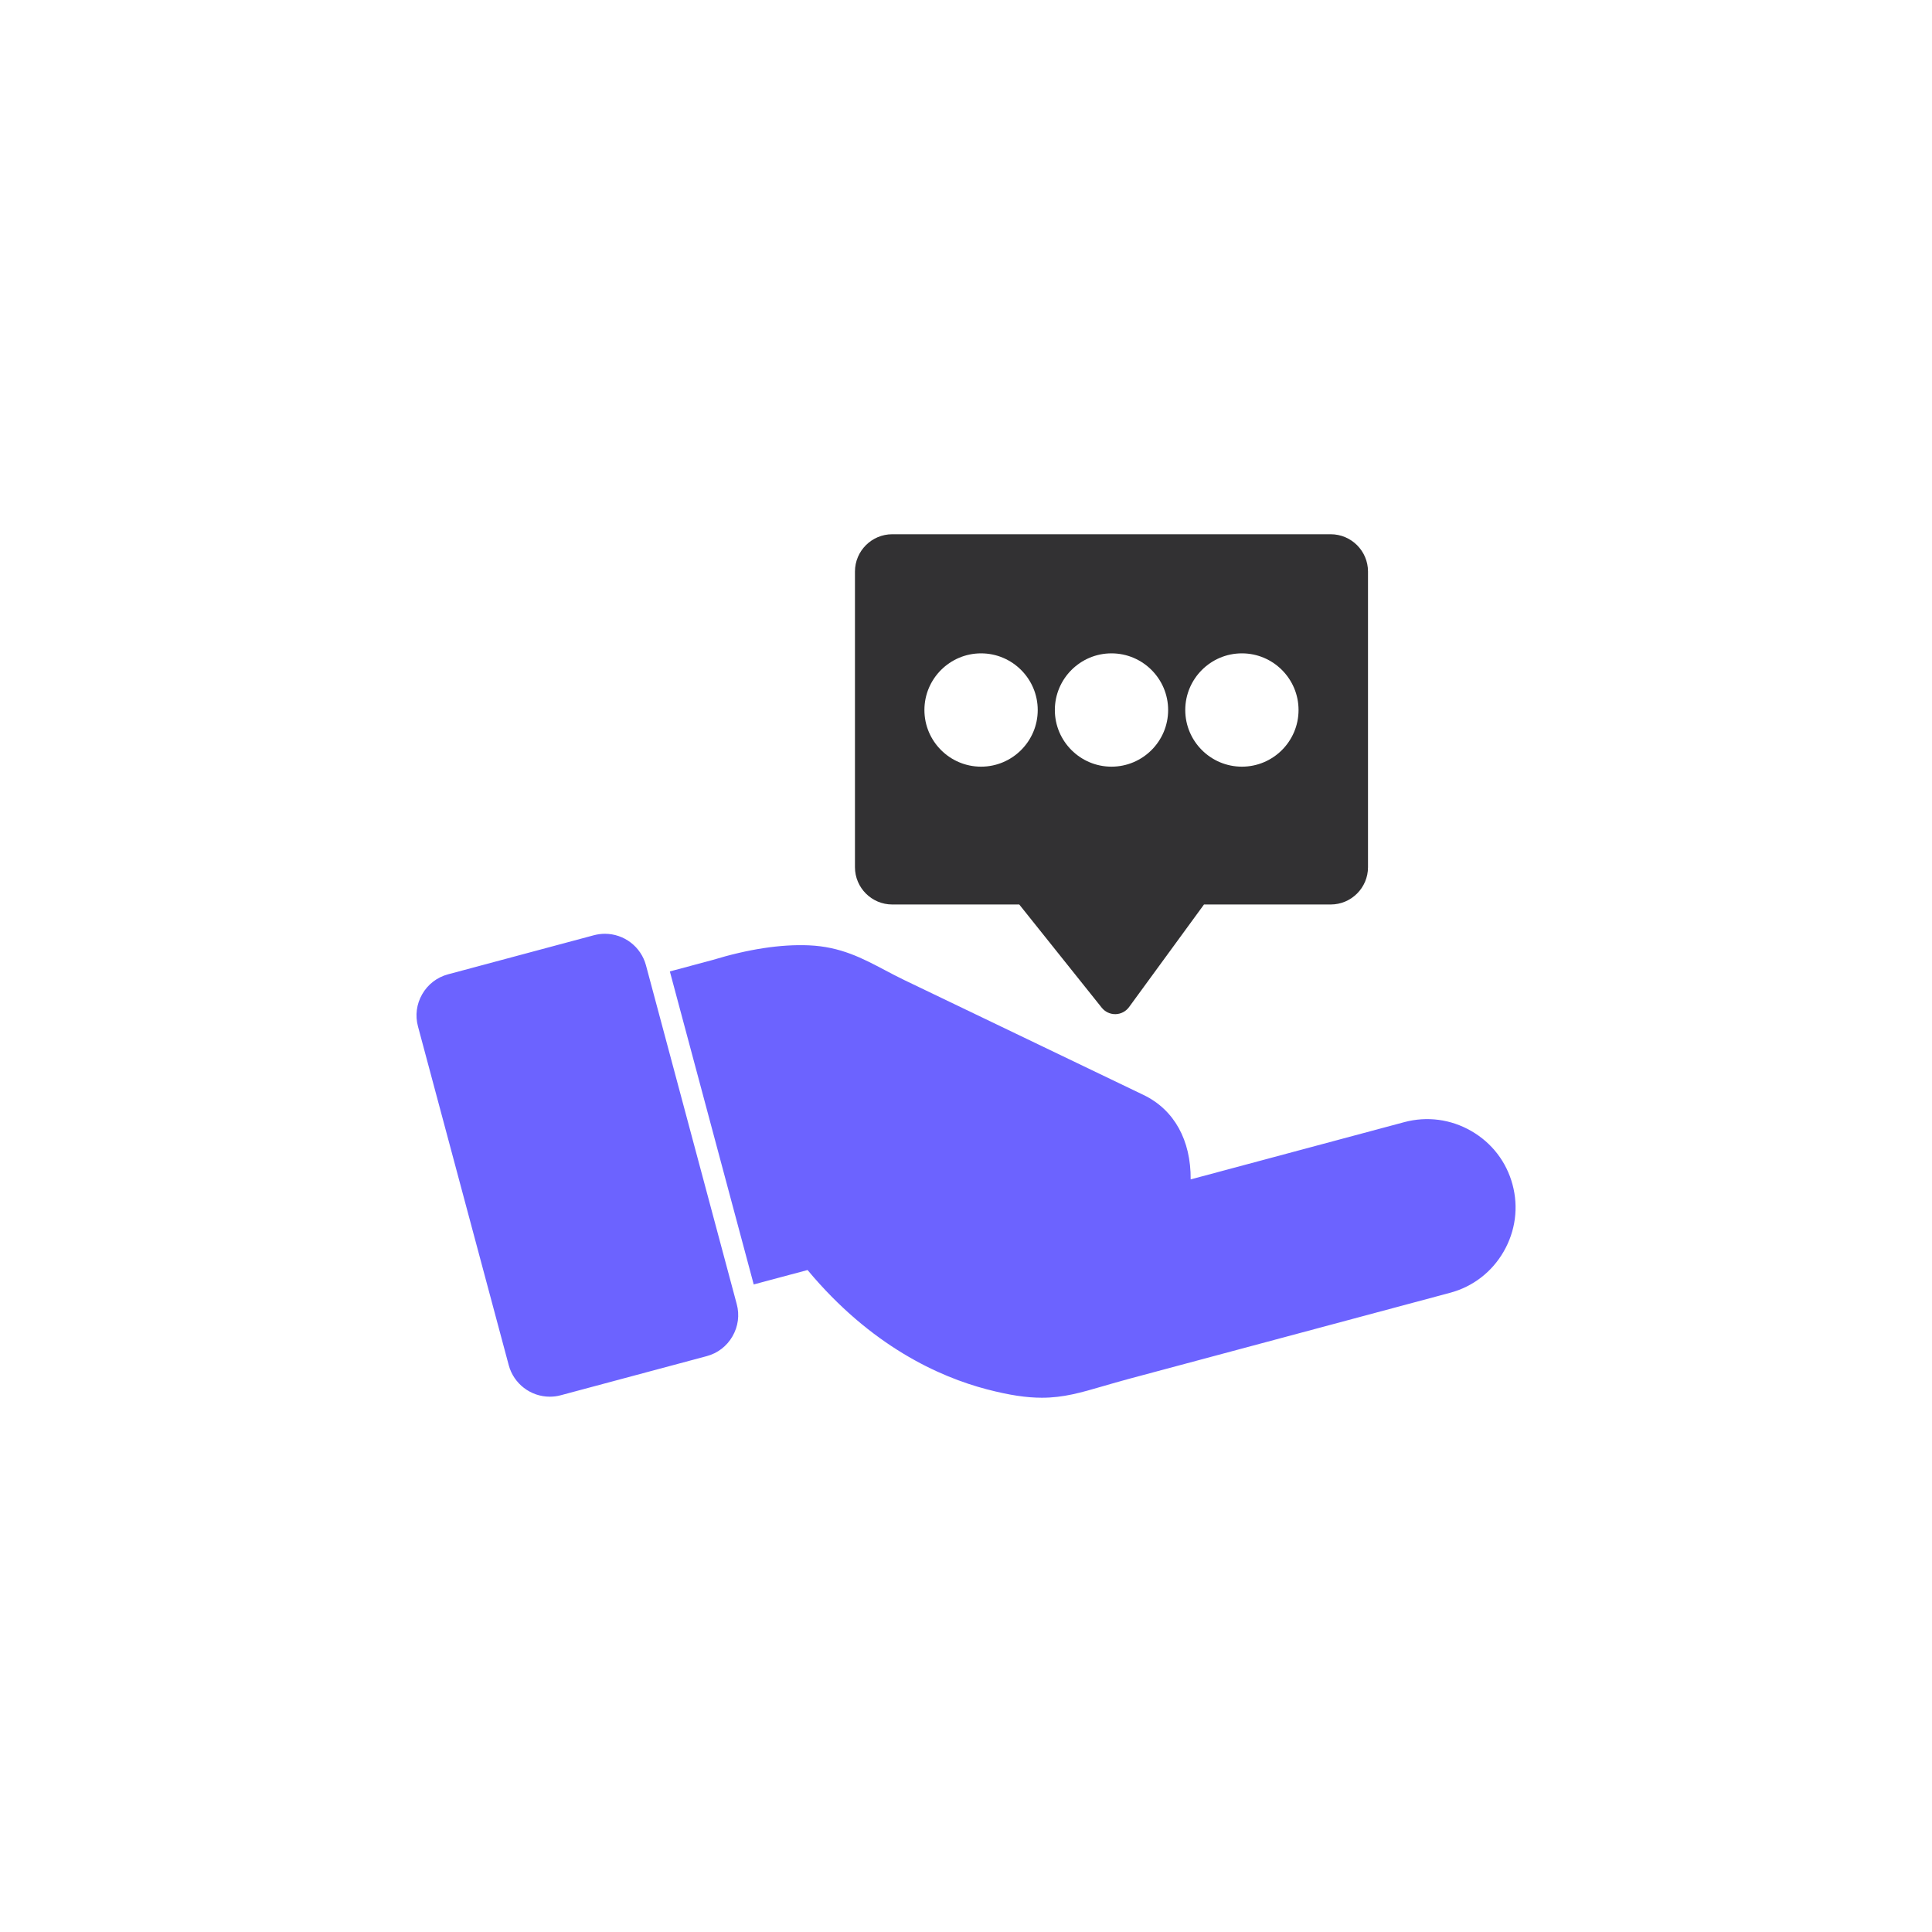 <?xml version="1.0" encoding="UTF-8"?>
<svg xmlns="http://www.w3.org/2000/svg" width="80" height="80" viewBox="0 0 80 80" fill="none">
  <path fill-rule="evenodd" clip-rule="evenodd" d="M43.143 57.877C42.519 57.877 41.808 57.776 40.858 57.527C38.904 57.015 36.062 55.741 33.439 52.589L31.21 53.186L27.737 40.225L29.502 39.752C30.981 39.301 32.335 39.094 33.495 39.144C34.806 39.201 35.699 39.673 36.645 40.173C36.897 40.306 37.157 40.443 37.436 40.578L47.348 45.338C48.624 45.951 49.315 47.216 49.303 48.836L58.15 46.465C59.091 46.213 60.077 46.344 60.925 46.834C61.774 47.323 62.38 48.111 62.631 49.052C62.884 49.993 62.752 50.978 62.263 51.826C61.773 52.675 60.985 53.281 60.044 53.532L46.748 57.095C46.357 57.2 46.015 57.3 45.705 57.39C44.742 57.671 44.032 57.877 43.143 57.877L43.143 57.877ZM22.767 57.834C21.971 57.834 21.272 57.298 21.066 56.53L17.307 42.5C17.185 42.047 17.248 41.573 17.484 41.165C17.719 40.758 18.098 40.466 18.551 40.345L24.593 38.726C24.741 38.687 24.894 38.666 25.047 38.666C25.843 38.666 26.542 39.202 26.748 39.97L30.507 54.001C30.629 54.453 30.566 54.927 30.33 55.335C30.095 55.743 29.716 56.034 29.263 56.155L23.221 57.774C23.072 57.815 22.919 57.834 22.767 57.834L22.767 57.834Z" fill="#6C63FF"></path>
  <path fill-rule="evenodd" clip-rule="evenodd" d="M46.177 41.994C45.961 41.994 45.757 41.896 45.621 41.727L42.205 37.453H36.946C36.095 37.453 35.402 36.76 35.402 35.909V23.666C35.402 22.815 36.095 22.122 36.946 22.122H55.102C55.953 22.122 56.646 22.815 56.646 23.666V35.909C56.646 36.76 55.953 37.453 55.102 37.453H49.855L46.751 41.702C46.62 41.881 46.414 41.989 46.193 41.994C46.187 41.994 46.182 41.994 46.177 41.994L46.177 41.994ZM40.624 31.746C39.331 31.746 38.278 30.694 38.278 29.4C38.278 28.107 39.331 27.054 40.624 27.054C41.917 27.054 42.97 28.107 42.97 29.4C42.97 30.694 41.917 31.746 40.624 31.746ZM46.024 31.746C44.731 31.746 43.679 30.694 43.679 29.4C43.679 28.107 44.731 27.054 46.024 27.054C47.318 27.054 48.37 28.107 48.37 29.4C48.37 30.694 47.318 31.746 46.024 31.746ZM51.425 31.746C50.131 31.746 49.079 30.694 49.079 29.4C49.079 28.107 50.131 27.054 51.425 27.054C52.718 27.054 53.77 28.107 53.77 29.4C53.77 30.694 52.718 31.746 51.425 31.746Z" fill="#323133"></path>
</svg>
